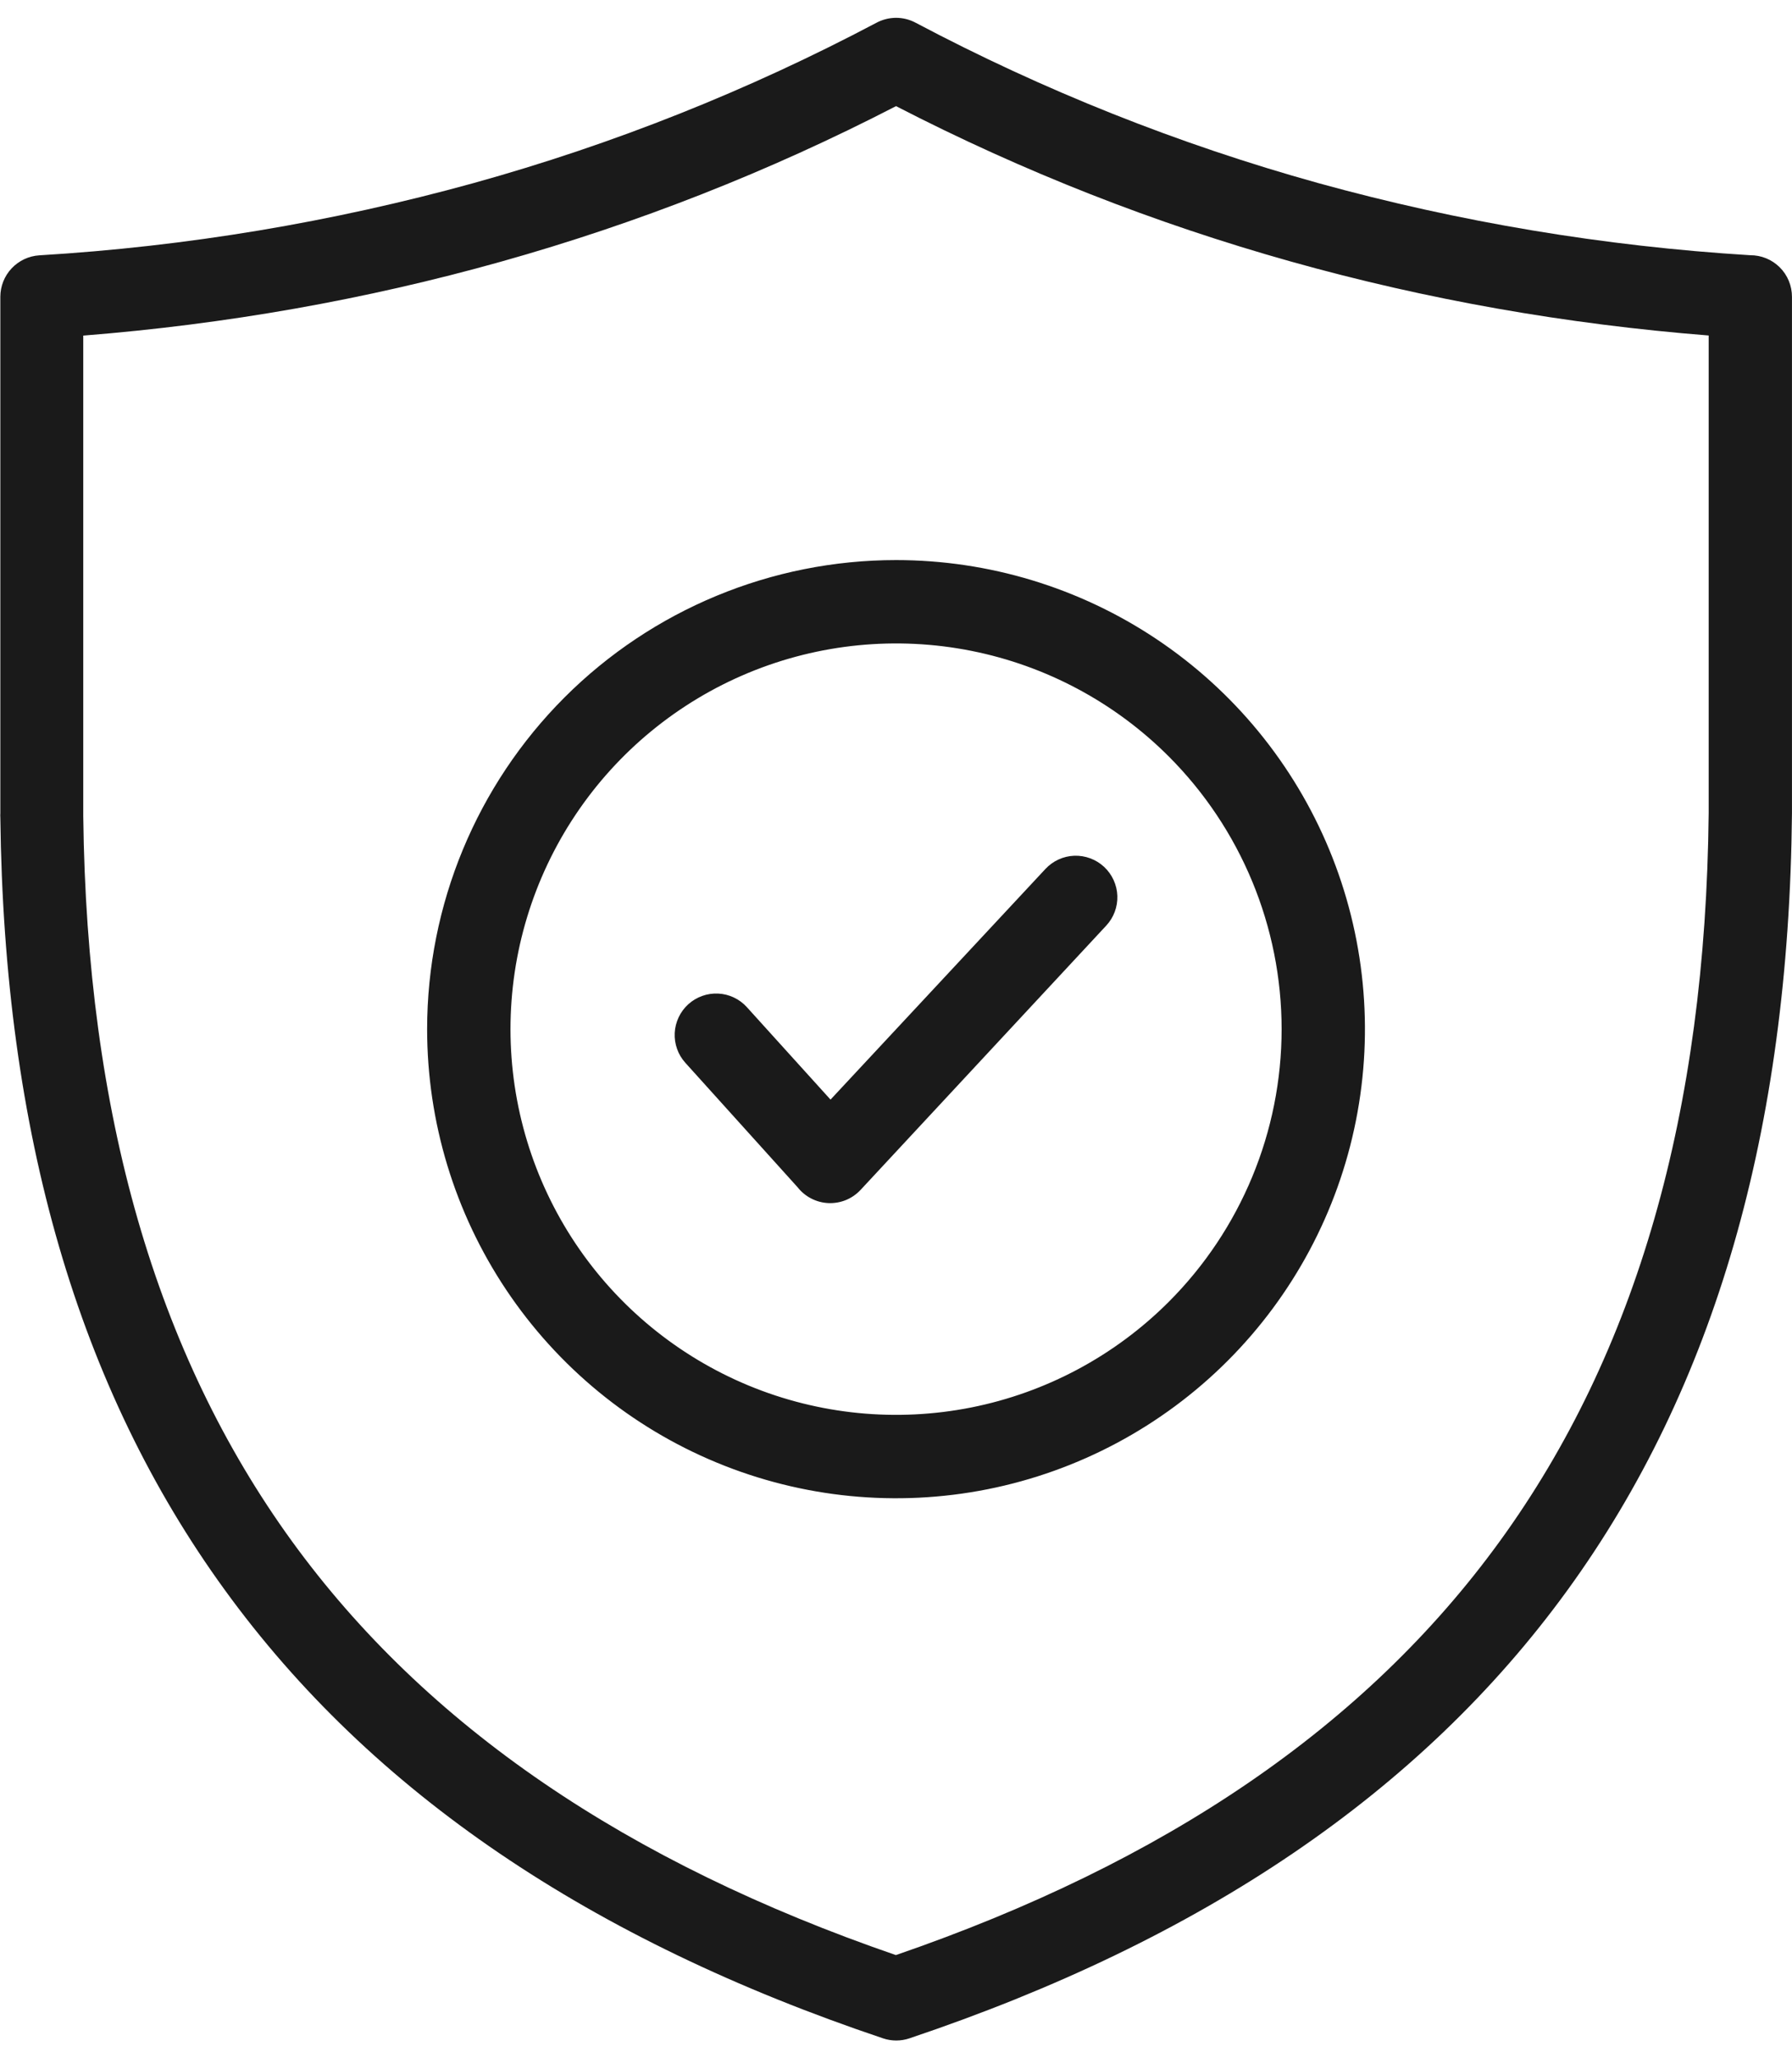 <svg width="54" height="62" viewBox="0 0 54 62" fill="none" xmlns="http://www.w3.org/2000/svg">
<path fill-rule="evenodd" clip-rule="evenodd" d="M35.218 22.785C33.593 21.16 31.522 20.053 29.269 19.605C27.015 19.157 24.679 19.387 22.556 20.266C20.433 21.146 18.618 22.635 17.341 24.546C16.065 26.456 15.383 28.703 15.383 31.001C15.383 33.299 16.065 35.545 17.341 37.456C18.618 39.366 20.433 40.855 22.556 41.735C24.679 42.614 27.015 42.844 29.269 42.396C31.522 41.948 33.593 40.841 35.218 39.216C37.396 37.037 38.62 34.082 38.62 31.001C38.62 27.919 37.396 24.964 35.218 22.785ZM27.001 16.871C29.796 16.871 32.528 17.7 34.852 19.253C37.175 20.805 38.986 23.012 40.056 25.594C41.125 28.176 41.405 31.017 40.859 33.758C40.314 36.499 38.968 39.017 36.992 40.993C35.016 42.969 32.498 44.315 29.757 44.86C27.016 45.405 24.175 45.125 21.593 44.055C19.011 42.986 16.805 41.174 15.252 38.85C13.7 36.527 12.871 33.795 12.871 31C12.872 27.253 14.361 23.659 17.01 21.009C19.66 18.36 23.254 16.871 27.001 16.871ZM14.278 5.513C18.482 4.346 22.548 2.728 26.404 0.689C26.586 0.591 26.788 0.539 26.994 0.537C27.2 0.536 27.403 0.585 27.585 0.681C31.445 2.725 35.516 4.346 39.724 5.515C43.976 6.69 48.338 7.418 52.741 7.688C52.906 7.687 53.07 7.719 53.222 7.781C53.375 7.844 53.514 7.936 53.631 8.053C53.748 8.169 53.841 8.308 53.904 8.461C53.967 8.613 53.999 8.777 53.999 8.942V24.495V24.504C53.906 34.058 51.667 41.791 47.237 47.895C42.808 53.999 36.209 58.441 27.404 61.4C27.146 61.487 26.867 61.487 26.609 61.4C17.803 58.441 11.208 54.003 6.775 47.895C2.358 41.816 0.12 34.122 0.01 24.623C0.007 24.581 0.007 24.538 0.01 24.496V8.942C0.01 8.623 0.132 8.315 0.351 8.083C0.57 7.851 0.869 7.71 1.188 7.691C5.615 7.425 10.003 6.694 14.278 5.513ZM27.001 3.197C34.663 7.149 42.911 9.427 51.489 10.106V24.495C51.399 33.498 49.316 40.745 45.197 46.423C41.145 52.01 35.092 56.105 26.996 58.892C18.9 56.105 12.847 52.007 8.795 46.423C4.696 40.768 2.614 33.549 2.509 24.589C2.509 24.558 2.509 24.527 2.509 24.495V10.109C11.091 9.429 19.34 7.152 27.001 3.197ZM31.502 26.176C31.728 25.933 32.041 25.789 32.373 25.777C32.705 25.766 33.028 25.886 33.271 26.112C33.514 26.339 33.658 26.652 33.67 26.984C33.682 27.316 33.561 27.639 33.335 27.882L25.937 35.838C25.814 35.971 25.664 36.076 25.497 36.146C25.329 36.215 25.148 36.247 24.967 36.24C24.786 36.233 24.609 36.186 24.447 36.103C24.286 36.02 24.145 35.904 24.033 35.761L20.654 32.016C20.543 31.894 20.458 31.752 20.403 31.597C20.348 31.443 20.324 31.279 20.332 31.115C20.34 30.951 20.381 30.79 20.451 30.642C20.521 30.494 20.62 30.36 20.742 30.25C20.988 30.028 21.312 29.912 21.643 29.929C21.807 29.937 21.967 29.977 22.116 30.048C22.264 30.118 22.397 30.217 22.507 30.339L25.027 33.123L31.502 26.176Z" fill="#1A1A1A"/>
</svg>
